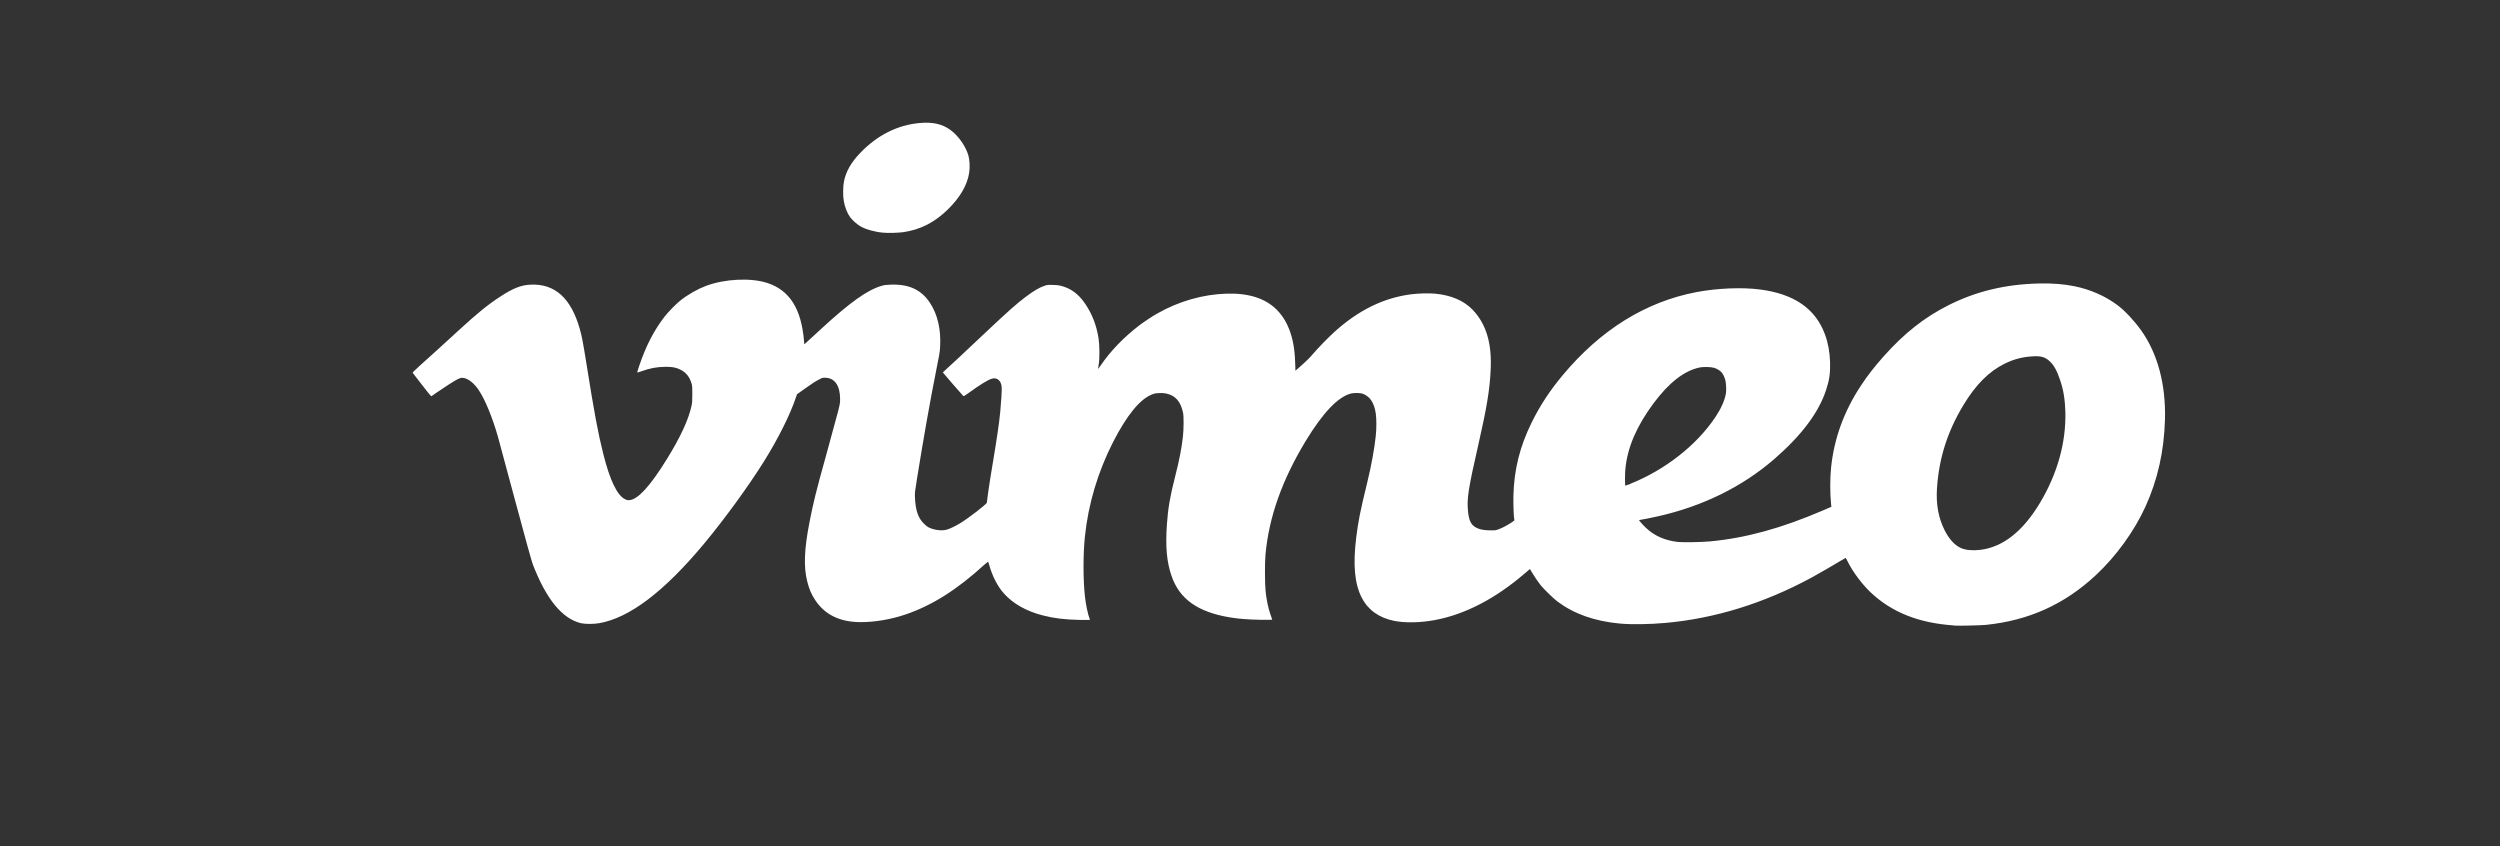 <?xml version="1.0" encoding="UTF-8"?><svg xmlns="http://www.w3.org/2000/svg" id="uuid-83aac060-3474-4b99-bdbf-73a284737b81" viewBox="0 0 192 65"><rect x="0" y="0" width="192" height="65" fill="#333333" stroke="none"/><rect width="192" height="65" style="fill:none;"/><path d="M150.03,48.03c-2.66-.18-4.74-1-6.37-2.54-.66-.63-1.37-1.57-1.77-2.39-.07-.14-.13-.25-.15-.25-.01,0-.18,.1-.38,.22-.43,.27-1.74,1.02-2.29,1.32-3.64,1.96-7.38,3.11-11.16,3.45-1.21,.11-2.63,.13-3.5,.05-1.93-.18-3.5-.73-4.78-1.68-.32-.24-1.07-.97-1.32-1.28-.24-.32-.47-.65-.67-.99l-.14-.24-.41,.35c-2.25,1.93-4.58,3.14-6.89,3.57-1.11,.21-2.31,.23-3.14,.06-1.16-.24-2-.84-2.48-1.78-.55-1.08-.68-2.54-.42-4.64,.16-1.26,.29-1.93,.85-4.23,.3-1.22,.56-2.64,.65-3.56,.06-.54,.06-1.34,0-1.71-.12-.82-.43-1.29-.97-1.51-.19-.08-.68-.09-.93-.03-1.01,.26-2.17,1.49-3.49,3.66-1.81,3-2.81,5.81-3.08,8.7-.06,.6-.05,2.31,.01,2.86,.07,.63,.2,1.25,.35,1.69,.07,.21,.14,.4,.15,.43,.02,.05,0,.05-.9,.04-1-.02-1.63-.07-2.32-.18-2.49-.41-3.9-1.41-4.51-3.2-.37-1.08-.47-2.24-.35-3.97,.08-1.19,.25-2.17,.62-3.61,.34-1.33,.5-2.17,.61-3.12,.06-.54,.07-1.54,.01-1.81-.18-.87-.58-1.34-1.31-1.49-.15-.03-.31-.04-.53-.03-.27,.01-.35,.03-.54,.1-.94,.37-1.94,1.6-3,3.67-1.17,2.3-1.9,4.75-2.16,7.26-.14,1.35-.14,3.28,0,4.55,.07,.68,.23,1.42,.38,1.8,.02,.05,0,.05-.79,.04-1.18-.03-1.94-.12-2.8-.34-1.27-.32-2.3-.9-3-1.68-.48-.53-.89-1.32-1.13-2.17-.03-.1-.06-.19-.09-.29,0,0-.13,.1-.28,.23-2.11,1.93-4.03,3.14-6.06,3.83-1.12,.38-2.35,.59-3.44,.59-1.6,0-2.75-.56-3.5-1.69-.3-.45-.46-.83-.61-1.42-.29-1.12-.24-2.5,.18-4.62,.27-1.4,.55-2.52,1.2-4.84,.46-1.67,.78-2.84,.98-3.6,.15-.6,.16-.66,.16-.97,0-1.03-.42-1.62-1.14-1.63-.2,0-.23,0-.45,.12-.32,.16-.57,.33-1.19,.77l-.53,.38-.08,.23c-.43,1.3-1.37,3.19-2.46,4.93-1.2,1.92-3.03,4.43-4.6,6.32-3.08,3.69-5.72,5.69-8.05,6.1-.44,.08-1.08,.07-1.41,0-1.44-.36-2.64-1.82-3.68-4.49-.09-.23-.53-1.8-1.36-4.9-.44-1.66-.89-3.32-1.34-4.97-.42-1.46-.97-2.8-1.45-3.52-.37-.56-.83-.92-1.22-.96-.16-.02-.18,0-.43,.11-.26,.13-1,.61-1.64,1.05-.18,.12-.34,.24-.36,.25-.02,.01-.28-.29-.71-.86-.24-.31-.47-.62-.71-.92-.04-.04,.02-.1,.47-.51,1.03-.92,2.05-1.85,3.07-2.79,1.4-1.28,2.2-1.94,3.14-2.55,1-.66,1.63-.91,2.37-.94,1.86-.08,3.1,1.04,3.77,3.41,.16,.57,.23,.94,.48,2.48,.64,4.02,.91,5.47,1.33,7.14,.5,1.99,1.06,3.15,1.65,3.44,.16,.08,.21,.09,.35,.08,.65-.05,1.58-1.06,2.85-3.11,1.05-1.69,1.68-3.05,1.91-4.09,.06-.26,.07-.39,.07-.92,0-.52,0-.65-.05-.81-.15-.53-.43-.88-.86-1.09-.35-.17-.59-.22-1.14-.22-.65,0-1.22,.11-1.88,.35-.18,.07-.3,.1-.3,.08,0-.02,.06-.24,.15-.5,.52-1.54,1.14-2.73,1.94-3.77,.29-.37,.87-.97,1.21-1.24,.57-.46,1.33-.89,1.99-1.14,1.46-.54,3.44-.63,4.7-.22,1.72,.56,2.62,2,2.82,4.47l.02,.24,.14-.12c.07-.07,.58-.54,1.13-1.04,2.25-2.07,3.57-3.01,4.67-3.33,.21-.06,.34-.08,.71-.09,1.38-.05,2.33,.39,2.99,1.38,.6,.9,.87,2.07,.79,3.42-.02,.39-.07,.65-.32,1.89-.46,2.31-.93,4.97-1.45,8.18-.17,1.07-.18,1.11-.16,1.49,.04,.96,.24,1.56,.68,1.99,.16,.16,.27,.25,.43,.32,.39,.18,.94,.25,1.32,.15,.22-.06,.67-.27,1.03-.49,.64-.39,2.04-1.46,2.06-1.59,0-.04,.05-.38,.1-.77,.05-.39,.22-1.48,.38-2.41,.3-1.81,.46-2.88,.55-3.8,.07-.74,.13-1.67,.11-1.89-.04-.51-.37-.78-.78-.64-.29,.09-.89,.46-1.72,1.06-.34,.25-.42,.29-.45,.26-.17-.18-1.58-1.8-1.57-1.81,0,0,.08-.08,.17-.16,.25-.22,1.52-1.4,3.04-2.84,1.86-1.75,2.42-2.25,3.19-2.83,.59-.44,1.04-.71,1.43-.83,.17-.06,.26-.07,.58-.06,.23,0,.46,.02,.58,.05,.8,.18,1.43,.63,1.95,1.41,.54,.8,.86,1.65,1.02,2.64,.08,.54,.09,1.58,.01,2.02-.03,.15-.05,.3-.05,.32s.09-.09,.2-.25c.74-1.1,1.79-2.18,2.95-3.07,.33-.25,1.07-.75,1.41-.93,1.65-.94,3.48-1.46,5.31-1.52,1.7-.05,2.97,.36,3.85,1.23,.33,.33,.6,.72,.8,1.14,.39,.82,.58,1.7,.62,2.95l.02,.6,.51-.45c.33-.29,.62-.58,.82-.82,.39-.46,1.16-1.25,1.62-1.67,1.85-1.69,3.81-2.66,5.94-2.93,.51-.07,1.38-.09,1.82-.05,1.26,.12,2.23,.54,2.91,1.25,1.04,1.1,1.48,2.57,1.37,4.65-.07,1.49-.3,2.88-.93,5.64-.79,3.46-.9,4.19-.81,5.14,.07,.75,.23,1.07,.61,1.28,.28,.15,.53,.2,1.02,.22,.42,.01,.44,.01,.66-.06,.27-.09,.65-.28,1.02-.52,.22-.14,.27-.18,.25-.23-.05-.19-.08-1.21-.07-1.84,.05-2.03,.49-3.78,1.41-5.65,.63-1.28,1.38-2.42,2.37-3.61,2.91-3.49,6.38-5.65,10.29-6.39,1.59-.3,3.47-.38,4.86-.2,2.63,.34,4.27,1.47,5,3.46,.24,.65,.37,1.37,.39,2.15,.02,.82-.05,1.34-.31,2.12-.57,1.73-1.87,3.46-3.97,5.29-2.47,2.14-5.52,3.64-8.98,4.41-.47,.11-1.35,.28-1.41,.28-.03,0,.29,.38,.5,.57,.65,.63,1.46,.99,2.47,1.11,.39,.04,1.79,.02,2.46-.04,2.78-.26,5.5-1.01,8.69-2.38l.65-.28-.02-.16c-.09-.84-.09-2.04,0-2.88,.23-2.21,.99-4.3,2.29-6.27,.53-.8,1-1.4,1.74-2.24,1.6-1.79,3.12-2.99,4.98-3.93,2.13-1.07,4.37-1.61,6.95-1.67,1.1-.02,1.84,.04,2.72,.21,1.23,.25,2.37,.75,3.32,1.46,.57,.43,1.28,1.19,1.81,1.93,1.27,1.79,1.9,4.15,1.83,6.84-.07,2.45-.56,4.64-1.51,6.72-.85,1.86-2.24,3.79-3.8,5.24-2.4,2.24-5.14,3.48-8.45,3.82-.43,.04-2.1,.08-2.5,.05h0Zm2.05-5.8c1.74-.21,3.28-1.42,4.59-3.61,1.34-2.24,2.01-4.63,1.95-6.99-.03-.96-.14-1.67-.41-2.46-.24-.72-.49-1.16-.82-1.45-.35-.31-.67-.4-1.34-.35-.76,.05-1.42,.23-2.07,.55-1.23,.6-2.24,1.62-3.19,3.19-1.23,2.04-1.88,4.09-2.03,6.4-.08,1.23,.11,2.26,.59,3.22,.34,.67,.77,1.15,1.25,1.36,.36,.16,.88,.21,1.47,.14h0Zm-26.88-5.07c2.68-1.07,5.1-2.97,6.53-5.11,.45-.67,.73-1.3,.82-1.84,.04-.25,.02-.73-.04-1-.05-.22-.18-.49-.3-.62-.12-.14-.34-.27-.56-.34-.22-.07-.82-.09-1.11-.03-1.2,.25-2.37,1.17-3.56,2.77-1.29,1.74-1.99,3.37-2.15,5.01-.04,.42-.04,1.3,0,1.3,.02,0,.18-.06,.37-.13h0Zm-57.37-19.29c-.66-.06-1.34-.25-1.77-.5-.24-.14-.61-.47-.77-.69-.23-.32-.4-.75-.49-1.26-.07-.39-.06-1.13,.02-1.5,.15-.76,.56-1.47,1.26-2.19,1.3-1.35,2.85-2.13,4.53-2.28,1.03-.1,1.78,.08,2.41,.55,.6,.45,1.14,1.23,1.35,1.93,.1,.34,.13,.94,.06,1.36-.16,.97-.71,1.89-1.66,2.82-1.01,.98-2.09,1.53-3.39,1.72-.38,.05-1.17,.08-1.54,.04Z" style="fill:#fff;"/></svg>